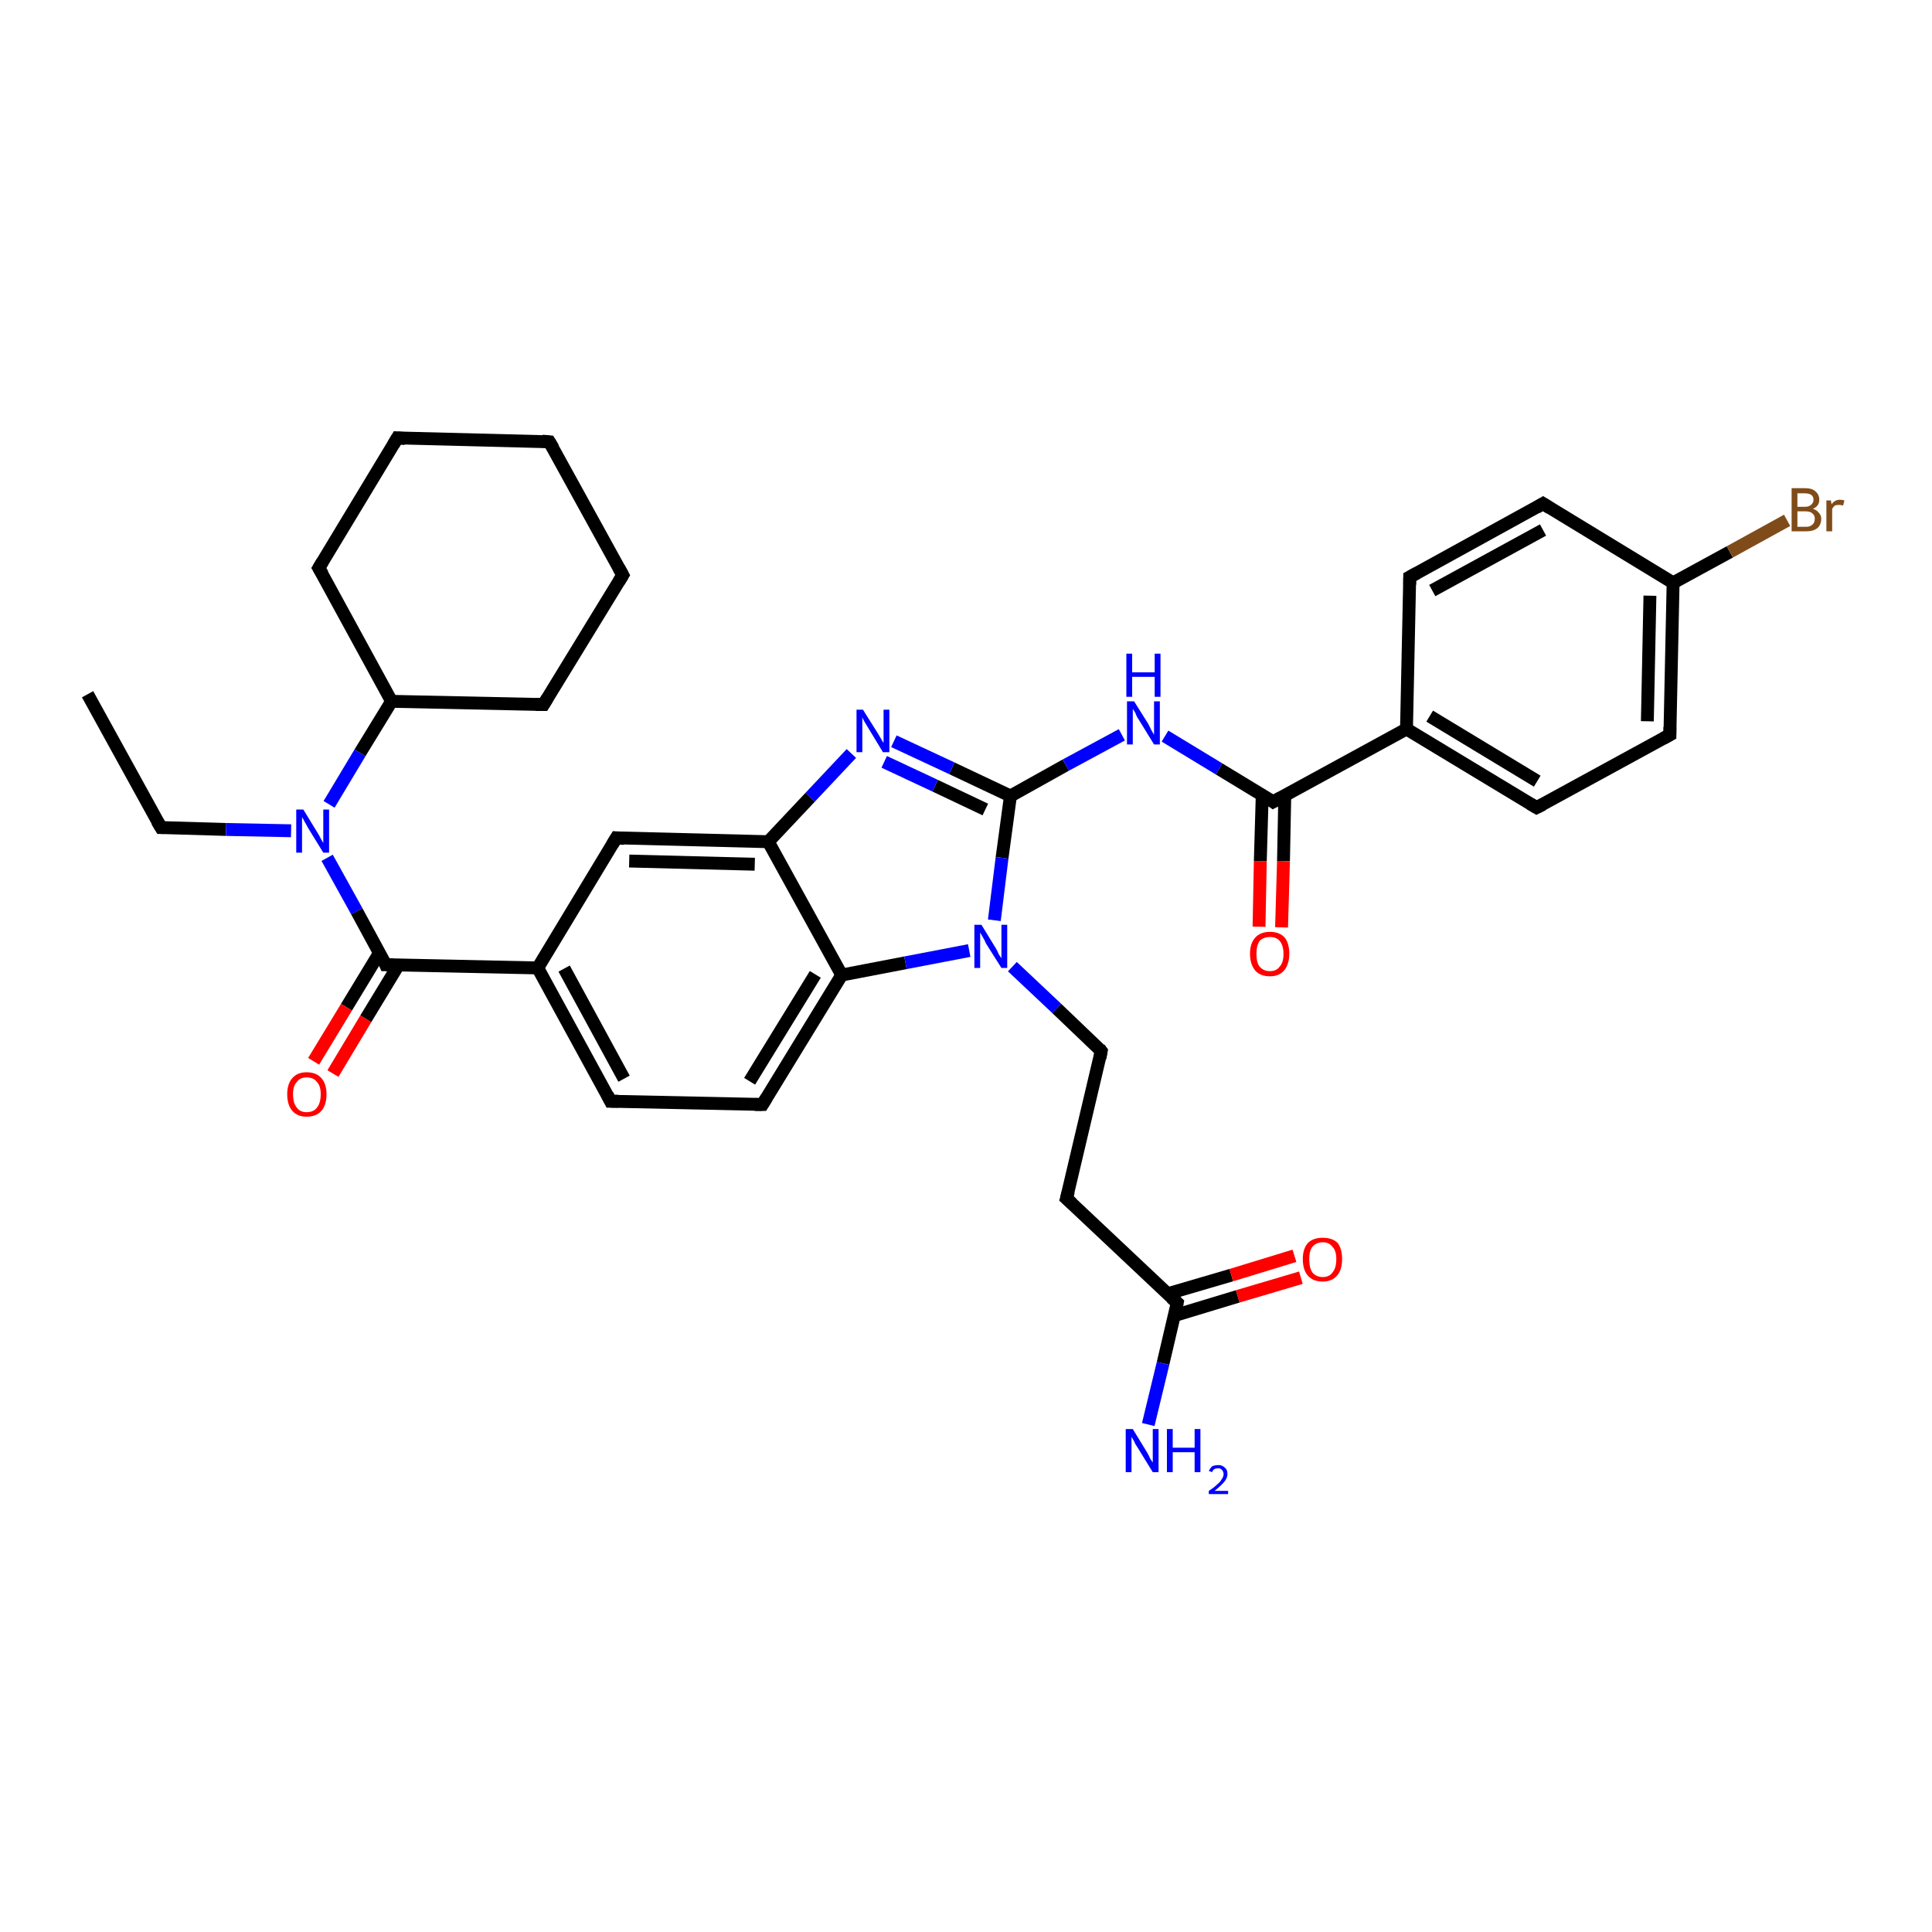 <?xml version='1.0' encoding='iso-8859-1'?>
<svg version='1.1' baseProfile='full'
              xmlns='http://www.w3.org/2000/svg'
                      xmlns:rdkit='http://www.rdkit.org/xml'
                      xmlns:xlink='http://www.w3.org/1999/xlink'
                  xml:space='preserve'
width='300px' height='300px' viewBox='0 0 300 300'>
<!-- END OF HEADER -->
<rect style='opacity:1.0;fill:#FFFFFF;stroke:none' width='300.0' height='300.0' x='0.0' y='0.0'> </rect>
<path class='bond-0 atom-0 atom-1' d='M 13.6,107.8 L 25.0,128.5' style='fill:none;fill-rule:evenodd;stroke:#000000;stroke-width:2.0px;stroke-linecap:butt;stroke-linejoin:miter;stroke-opacity:1' />
<path class='bond-1 atom-1 atom-2' d='M 25.0,128.5 L 35.1,128.8' style='fill:none;fill-rule:evenodd;stroke:#000000;stroke-width:2.0px;stroke-linecap:butt;stroke-linejoin:miter;stroke-opacity:1' />
<path class='bond-1 atom-1 atom-2' d='M 35.1,128.8 L 45.2,129.0' style='fill:none;fill-rule:evenodd;stroke:#0000FF;stroke-width:2.0px;stroke-linecap:butt;stroke-linejoin:miter;stroke-opacity:1' />
<path class='bond-2 atom-2 atom-3' d='M 51.1,124.9 L 55.9,116.9' style='fill:none;fill-rule:evenodd;stroke:#0000FF;stroke-width:2.0px;stroke-linecap:butt;stroke-linejoin:miter;stroke-opacity:1' />
<path class='bond-2 atom-2 atom-3' d='M 55.9,116.9 L 60.8,108.9' style='fill:none;fill-rule:evenodd;stroke:#000000;stroke-width:2.0px;stroke-linecap:butt;stroke-linejoin:miter;stroke-opacity:1' />
<path class='bond-3 atom-3 atom-4' d='M 60.8,108.9 L 84.4,109.4' style='fill:none;fill-rule:evenodd;stroke:#000000;stroke-width:2.0px;stroke-linecap:butt;stroke-linejoin:miter;stroke-opacity:1' />
<path class='bond-4 atom-4 atom-5' d='M 84.4,109.4 L 96.7,89.3' style='fill:none;fill-rule:evenodd;stroke:#000000;stroke-width:2.0px;stroke-linecap:butt;stroke-linejoin:miter;stroke-opacity:1' />
<path class='bond-5 atom-5 atom-6' d='M 96.7,89.3 L 85.3,68.6' style='fill:none;fill-rule:evenodd;stroke:#000000;stroke-width:2.0px;stroke-linecap:butt;stroke-linejoin:miter;stroke-opacity:1' />
<path class='bond-6 atom-6 atom-7' d='M 85.3,68.6 L 61.7,68.0' style='fill:none;fill-rule:evenodd;stroke:#000000;stroke-width:2.0px;stroke-linecap:butt;stroke-linejoin:miter;stroke-opacity:1' />
<path class='bond-7 atom-7 atom-8' d='M 61.7,68.0 L 49.5,88.2' style='fill:none;fill-rule:evenodd;stroke:#000000;stroke-width:2.0px;stroke-linecap:butt;stroke-linejoin:miter;stroke-opacity:1' />
<path class='bond-8 atom-2 atom-9' d='M 50.8,133.2 L 55.4,141.5' style='fill:none;fill-rule:evenodd;stroke:#0000FF;stroke-width:2.0px;stroke-linecap:butt;stroke-linejoin:miter;stroke-opacity:1' />
<path class='bond-8 atom-2 atom-9' d='M 55.4,141.5 L 59.9,149.8' style='fill:none;fill-rule:evenodd;stroke:#000000;stroke-width:2.0px;stroke-linecap:butt;stroke-linejoin:miter;stroke-opacity:1' />
<path class='bond-9 atom-9 atom-10' d='M 58.9,148.0 L 53.8,156.4' style='fill:none;fill-rule:evenodd;stroke:#000000;stroke-width:2.0px;stroke-linecap:butt;stroke-linejoin:miter;stroke-opacity:1' />
<path class='bond-9 atom-9 atom-10' d='M 53.8,156.4 L 48.7,164.8' style='fill:none;fill-rule:evenodd;stroke:#FF0000;stroke-width:2.0px;stroke-linecap:butt;stroke-linejoin:miter;stroke-opacity:1' />
<path class='bond-9 atom-9 atom-10' d='M 61.9,149.8 L 56.8,158.2' style='fill:none;fill-rule:evenodd;stroke:#000000;stroke-width:2.0px;stroke-linecap:butt;stroke-linejoin:miter;stroke-opacity:1' />
<path class='bond-9 atom-9 atom-10' d='M 56.8,158.2 L 51.7,166.7' style='fill:none;fill-rule:evenodd;stroke:#FF0000;stroke-width:2.0px;stroke-linecap:butt;stroke-linejoin:miter;stroke-opacity:1' />
<path class='bond-10 atom-9 atom-11' d='M 59.9,149.8 L 83.5,150.3' style='fill:none;fill-rule:evenodd;stroke:#000000;stroke-width:2.0px;stroke-linecap:butt;stroke-linejoin:miter;stroke-opacity:1' />
<path class='bond-11 atom-11 atom-12' d='M 83.5,150.3 L 94.8,171.0' style='fill:none;fill-rule:evenodd;stroke:#000000;stroke-width:2.0px;stroke-linecap:butt;stroke-linejoin:miter;stroke-opacity:1' />
<path class='bond-11 atom-11 atom-12' d='M 87.6,150.4 L 96.9,167.5' style='fill:none;fill-rule:evenodd;stroke:#000000;stroke-width:2.0px;stroke-linecap:butt;stroke-linejoin:miter;stroke-opacity:1' />
<path class='bond-12 atom-12 atom-13' d='M 94.8,171.0 L 118.4,171.5' style='fill:none;fill-rule:evenodd;stroke:#000000;stroke-width:2.0px;stroke-linecap:butt;stroke-linejoin:miter;stroke-opacity:1' />
<path class='bond-13 atom-13 atom-14' d='M 118.4,171.5 L 130.7,151.4' style='fill:none;fill-rule:evenodd;stroke:#000000;stroke-width:2.0px;stroke-linecap:butt;stroke-linejoin:miter;stroke-opacity:1' />
<path class='bond-13 atom-13 atom-14' d='M 116.4,167.9 L 126.6,151.3' style='fill:none;fill-rule:evenodd;stroke:#000000;stroke-width:2.0px;stroke-linecap:butt;stroke-linejoin:miter;stroke-opacity:1' />
<path class='bond-14 atom-14 atom-15' d='M 130.7,151.4 L 140.6,149.5' style='fill:none;fill-rule:evenodd;stroke:#000000;stroke-width:2.0px;stroke-linecap:butt;stroke-linejoin:miter;stroke-opacity:1' />
<path class='bond-14 atom-14 atom-15' d='M 140.6,149.5 L 150.5,147.6' style='fill:none;fill-rule:evenodd;stroke:#0000FF;stroke-width:2.0px;stroke-linecap:butt;stroke-linejoin:miter;stroke-opacity:1' />
<path class='bond-15 atom-15 atom-16' d='M 157.2,150.1 L 164.1,156.6' style='fill:none;fill-rule:evenodd;stroke:#0000FF;stroke-width:2.0px;stroke-linecap:butt;stroke-linejoin:miter;stroke-opacity:1' />
<path class='bond-15 atom-15 atom-16' d='M 164.1,156.6 L 171.0,163.2' style='fill:none;fill-rule:evenodd;stroke:#000000;stroke-width:2.0px;stroke-linecap:butt;stroke-linejoin:miter;stroke-opacity:1' />
<path class='bond-16 atom-16 atom-17' d='M 171.0,163.2 L 165.6,186.1' style='fill:none;fill-rule:evenodd;stroke:#000000;stroke-width:2.0px;stroke-linecap:butt;stroke-linejoin:miter;stroke-opacity:1' />
<path class='bond-17 atom-17 atom-18' d='M 165.6,186.1 L 182.8,202.3' style='fill:none;fill-rule:evenodd;stroke:#000000;stroke-width:2.0px;stroke-linecap:butt;stroke-linejoin:miter;stroke-opacity:1' />
<path class='bond-18 atom-18 atom-19' d='M 182.8,202.3 L 180.6,211.7' style='fill:none;fill-rule:evenodd;stroke:#000000;stroke-width:2.0px;stroke-linecap:butt;stroke-linejoin:miter;stroke-opacity:1' />
<path class='bond-18 atom-18 atom-19' d='M 180.6,211.7 L 178.3,221.2' style='fill:none;fill-rule:evenodd;stroke:#0000FF;stroke-width:2.0px;stroke-linecap:butt;stroke-linejoin:miter;stroke-opacity:1' />
<path class='bond-19 atom-18 atom-20' d='M 182.3,204.3 L 192.2,201.3' style='fill:none;fill-rule:evenodd;stroke:#000000;stroke-width:2.0px;stroke-linecap:butt;stroke-linejoin:miter;stroke-opacity:1' />
<path class='bond-19 atom-18 atom-20' d='M 192.2,201.3 L 202.0,198.4' style='fill:none;fill-rule:evenodd;stroke:#FF0000;stroke-width:2.0px;stroke-linecap:butt;stroke-linejoin:miter;stroke-opacity:1' />
<path class='bond-19 atom-18 atom-20' d='M 181.3,200.9 L 191.2,198.0' style='fill:none;fill-rule:evenodd;stroke:#000000;stroke-width:2.0px;stroke-linecap:butt;stroke-linejoin:miter;stroke-opacity:1' />
<path class='bond-19 atom-18 atom-20' d='M 191.2,198.0 L 201.0,195.0' style='fill:none;fill-rule:evenodd;stroke:#FF0000;stroke-width:2.0px;stroke-linecap:butt;stroke-linejoin:miter;stroke-opacity:1' />
<path class='bond-20 atom-15 atom-21' d='M 154.4,142.9 L 155.6,133.2' style='fill:none;fill-rule:evenodd;stroke:#0000FF;stroke-width:2.0px;stroke-linecap:butt;stroke-linejoin:miter;stroke-opacity:1' />
<path class='bond-20 atom-15 atom-21' d='M 155.6,133.2 L 156.9,123.6' style='fill:none;fill-rule:evenodd;stroke:#000000;stroke-width:2.0px;stroke-linecap:butt;stroke-linejoin:miter;stroke-opacity:1' />
<path class='bond-21 atom-21 atom-22' d='M 156.9,123.6 L 165.5,118.8' style='fill:none;fill-rule:evenodd;stroke:#000000;stroke-width:2.0px;stroke-linecap:butt;stroke-linejoin:miter;stroke-opacity:1' />
<path class='bond-21 atom-21 atom-22' d='M 165.5,118.8 L 174.2,114.1' style='fill:none;fill-rule:evenodd;stroke:#0000FF;stroke-width:2.0px;stroke-linecap:butt;stroke-linejoin:miter;stroke-opacity:1' />
<path class='bond-22 atom-22 atom-23' d='M 180.9,114.3 L 189.3,119.4' style='fill:none;fill-rule:evenodd;stroke:#0000FF;stroke-width:2.0px;stroke-linecap:butt;stroke-linejoin:miter;stroke-opacity:1' />
<path class='bond-22 atom-22 atom-23' d='M 189.3,119.4 L 197.7,124.5' style='fill:none;fill-rule:evenodd;stroke:#000000;stroke-width:2.0px;stroke-linecap:butt;stroke-linejoin:miter;stroke-opacity:1' />
<path class='bond-23 atom-23 atom-24' d='M 196.0,123.4 L 195.7,133.7' style='fill:none;fill-rule:evenodd;stroke:#000000;stroke-width:2.0px;stroke-linecap:butt;stroke-linejoin:miter;stroke-opacity:1' />
<path class='bond-23 atom-23 atom-24' d='M 195.7,133.7 L 195.5,143.9' style='fill:none;fill-rule:evenodd;stroke:#FF0000;stroke-width:2.0px;stroke-linecap:butt;stroke-linejoin:miter;stroke-opacity:1' />
<path class='bond-23 atom-23 atom-24' d='M 199.5,123.5 L 199.3,133.7' style='fill:none;fill-rule:evenodd;stroke:#000000;stroke-width:2.0px;stroke-linecap:butt;stroke-linejoin:miter;stroke-opacity:1' />
<path class='bond-23 atom-23 atom-24' d='M 199.3,133.7 L 199.0,144.0' style='fill:none;fill-rule:evenodd;stroke:#FF0000;stroke-width:2.0px;stroke-linecap:butt;stroke-linejoin:miter;stroke-opacity:1' />
<path class='bond-24 atom-23 atom-25' d='M 197.7,124.5 L 218.4,113.2' style='fill:none;fill-rule:evenodd;stroke:#000000;stroke-width:2.0px;stroke-linecap:butt;stroke-linejoin:miter;stroke-opacity:1' />
<path class='bond-25 atom-25 atom-26' d='M 218.4,113.2 L 238.6,125.4' style='fill:none;fill-rule:evenodd;stroke:#000000;stroke-width:2.0px;stroke-linecap:butt;stroke-linejoin:miter;stroke-opacity:1' />
<path class='bond-25 atom-25 atom-26' d='M 222.0,111.2 L 238.7,121.3' style='fill:none;fill-rule:evenodd;stroke:#000000;stroke-width:2.0px;stroke-linecap:butt;stroke-linejoin:miter;stroke-opacity:1' />
<path class='bond-26 atom-26 atom-27' d='M 238.6,125.4 L 259.3,114.1' style='fill:none;fill-rule:evenodd;stroke:#000000;stroke-width:2.0px;stroke-linecap:butt;stroke-linejoin:miter;stroke-opacity:1' />
<path class='bond-27 atom-27 atom-28' d='M 259.3,114.1 L 259.8,90.5' style='fill:none;fill-rule:evenodd;stroke:#000000;stroke-width:2.0px;stroke-linecap:butt;stroke-linejoin:miter;stroke-opacity:1' />
<path class='bond-27 atom-27 atom-28' d='M 255.8,112.0 L 256.2,92.5' style='fill:none;fill-rule:evenodd;stroke:#000000;stroke-width:2.0px;stroke-linecap:butt;stroke-linejoin:miter;stroke-opacity:1' />
<path class='bond-28 atom-28 atom-29' d='M 259.8,90.5 L 268.6,85.7' style='fill:none;fill-rule:evenodd;stroke:#000000;stroke-width:2.0px;stroke-linecap:butt;stroke-linejoin:miter;stroke-opacity:1' />
<path class='bond-28 atom-28 atom-29' d='M 268.6,85.7 L 277.5,80.8' style='fill:none;fill-rule:evenodd;stroke:#7F4C19;stroke-width:2.0px;stroke-linecap:butt;stroke-linejoin:miter;stroke-opacity:1' />
<path class='bond-29 atom-28 atom-30' d='M 259.8,90.5 L 239.6,78.2' style='fill:none;fill-rule:evenodd;stroke:#000000;stroke-width:2.0px;stroke-linecap:butt;stroke-linejoin:miter;stroke-opacity:1' />
<path class='bond-30 atom-30 atom-31' d='M 239.6,78.2 L 218.9,89.6' style='fill:none;fill-rule:evenodd;stroke:#000000;stroke-width:2.0px;stroke-linecap:butt;stroke-linejoin:miter;stroke-opacity:1' />
<path class='bond-30 atom-30 atom-31' d='M 239.6,82.3 L 222.4,91.7' style='fill:none;fill-rule:evenodd;stroke:#000000;stroke-width:2.0px;stroke-linecap:butt;stroke-linejoin:miter;stroke-opacity:1' />
<path class='bond-31 atom-21 atom-32' d='M 156.9,123.6 L 147.8,119.3' style='fill:none;fill-rule:evenodd;stroke:#000000;stroke-width:2.0px;stroke-linecap:butt;stroke-linejoin:miter;stroke-opacity:1' />
<path class='bond-31 atom-21 atom-32' d='M 147.8,119.3 L 138.8,115.1' style='fill:none;fill-rule:evenodd;stroke:#0000FF;stroke-width:2.0px;stroke-linecap:butt;stroke-linejoin:miter;stroke-opacity:1' />
<path class='bond-31 atom-21 atom-32' d='M 153.0,125.7 L 145.2,122.0' style='fill:none;fill-rule:evenodd;stroke:#000000;stroke-width:2.0px;stroke-linecap:butt;stroke-linejoin:miter;stroke-opacity:1' />
<path class='bond-31 atom-21 atom-32' d='M 145.2,122.0 L 137.3,118.3' style='fill:none;fill-rule:evenodd;stroke:#0000FF;stroke-width:2.0px;stroke-linecap:butt;stroke-linejoin:miter;stroke-opacity:1' />
<path class='bond-32 atom-32 atom-33' d='M 132.2,117.0 L 125.8,123.8' style='fill:none;fill-rule:evenodd;stroke:#0000FF;stroke-width:2.0px;stroke-linecap:butt;stroke-linejoin:miter;stroke-opacity:1' />
<path class='bond-32 atom-32 atom-33' d='M 125.8,123.8 L 119.3,130.7' style='fill:none;fill-rule:evenodd;stroke:#000000;stroke-width:2.0px;stroke-linecap:butt;stroke-linejoin:miter;stroke-opacity:1' />
<path class='bond-33 atom-33 atom-34' d='M 119.3,130.7 L 95.7,130.1' style='fill:none;fill-rule:evenodd;stroke:#000000;stroke-width:2.0px;stroke-linecap:butt;stroke-linejoin:miter;stroke-opacity:1' />
<path class='bond-33 atom-33 atom-34' d='M 117.2,134.2 L 97.7,133.7' style='fill:none;fill-rule:evenodd;stroke:#000000;stroke-width:2.0px;stroke-linecap:butt;stroke-linejoin:miter;stroke-opacity:1' />
<path class='bond-34 atom-8 atom-3' d='M 49.5,88.2 L 60.8,108.9' style='fill:none;fill-rule:evenodd;stroke:#000000;stroke-width:2.0px;stroke-linecap:butt;stroke-linejoin:miter;stroke-opacity:1' />
<path class='bond-35 atom-34 atom-11' d='M 95.7,130.1 L 83.5,150.3' style='fill:none;fill-rule:evenodd;stroke:#000000;stroke-width:2.0px;stroke-linecap:butt;stroke-linejoin:miter;stroke-opacity:1' />
<path class='bond-36 atom-33 atom-14' d='M 119.3,130.7 L 130.7,151.4' style='fill:none;fill-rule:evenodd;stroke:#000000;stroke-width:2.0px;stroke-linecap:butt;stroke-linejoin:miter;stroke-opacity:1' />
<path class='bond-37 atom-31 atom-25' d='M 218.9,89.6 L 218.4,113.2' style='fill:none;fill-rule:evenodd;stroke:#000000;stroke-width:2.0px;stroke-linecap:butt;stroke-linejoin:miter;stroke-opacity:1' />
<path d='M 24.4,127.5 L 25.0,128.5 L 25.5,128.5' style='fill:none;stroke:#000000;stroke-width:2.0px;stroke-linecap:butt;stroke-linejoin:miter;stroke-opacity:1;' />
<path d='M 83.2,109.4 L 84.4,109.4 L 85.0,108.4' style='fill:none;stroke:#000000;stroke-width:2.0px;stroke-linecap:butt;stroke-linejoin:miter;stroke-opacity:1;' />
<path d='M 96.1,90.3 L 96.7,89.3 L 96.1,88.2' style='fill:none;stroke:#000000;stroke-width:2.0px;stroke-linecap:butt;stroke-linejoin:miter;stroke-opacity:1;' />
<path d='M 85.9,69.6 L 85.3,68.6 L 84.2,68.5' style='fill:none;stroke:#000000;stroke-width:2.0px;stroke-linecap:butt;stroke-linejoin:miter;stroke-opacity:1;' />
<path d='M 62.9,68.1 L 61.7,68.0 L 61.1,69.0' style='fill:none;stroke:#000000;stroke-width:2.0px;stroke-linecap:butt;stroke-linejoin:miter;stroke-opacity:1;' />
<path d='M 50.1,87.2 L 49.5,88.2 L 50.1,89.2' style='fill:none;stroke:#000000;stroke-width:2.0px;stroke-linecap:butt;stroke-linejoin:miter;stroke-opacity:1;' />
<path d='M 59.7,149.3 L 59.9,149.8 L 61.1,149.8' style='fill:none;stroke:#000000;stroke-width:2.0px;stroke-linecap:butt;stroke-linejoin:miter;stroke-opacity:1;' />
<path d='M 94.3,170.0 L 94.8,171.0 L 96.0,171.0' style='fill:none;stroke:#000000;stroke-width:2.0px;stroke-linecap:butt;stroke-linejoin:miter;stroke-opacity:1;' />
<path d='M 117.2,171.5 L 118.4,171.5 L 119.0,170.5' style='fill:none;stroke:#000000;stroke-width:2.0px;stroke-linecap:butt;stroke-linejoin:miter;stroke-opacity:1;' />
<path d='M 170.7,162.8 L 171.0,163.2 L 170.8,164.3' style='fill:none;stroke:#000000;stroke-width:2.0px;stroke-linecap:butt;stroke-linejoin:miter;stroke-opacity:1;' />
<path d='M 165.9,185.0 L 165.6,186.1 L 166.5,186.9' style='fill:none;stroke:#000000;stroke-width:2.0px;stroke-linecap:butt;stroke-linejoin:miter;stroke-opacity:1;' />
<path d='M 181.9,201.5 L 182.8,202.3 L 182.7,202.8' style='fill:none;stroke:#000000;stroke-width:2.0px;stroke-linecap:butt;stroke-linejoin:miter;stroke-opacity:1;' />
<path d='M 197.3,124.2 L 197.7,124.5 L 198.8,123.9' style='fill:none;stroke:#000000;stroke-width:2.0px;stroke-linecap:butt;stroke-linejoin:miter;stroke-opacity:1;' />
<path d='M 237.6,124.8 L 238.6,125.4 L 239.6,124.9' style='fill:none;stroke:#000000;stroke-width:2.0px;stroke-linecap:butt;stroke-linejoin:miter;stroke-opacity:1;' />
<path d='M 258.2,114.7 L 259.3,114.1 L 259.3,112.9' style='fill:none;stroke:#000000;stroke-width:2.0px;stroke-linecap:butt;stroke-linejoin:miter;stroke-opacity:1;' />
<path d='M 240.7,78.9 L 239.6,78.2 L 238.6,78.8' style='fill:none;stroke:#000000;stroke-width:2.0px;stroke-linecap:butt;stroke-linejoin:miter;stroke-opacity:1;' />
<path d='M 220.0,89.0 L 218.9,89.6 L 218.9,90.8' style='fill:none;stroke:#000000;stroke-width:2.0px;stroke-linecap:butt;stroke-linejoin:miter;stroke-opacity:1;' />
<path d='M 96.9,130.2 L 95.7,130.1 L 95.1,131.1' style='fill:none;stroke:#000000;stroke-width:2.0px;stroke-linecap:butt;stroke-linejoin:miter;stroke-opacity:1;' />
<path class='atom-2' d='M 47.1 125.7
L 49.3 129.3
Q 49.5 129.6, 49.8 130.2
Q 50.2 130.9, 50.2 130.9
L 50.2 125.7
L 51.1 125.7
L 51.1 132.4
L 50.2 132.4
L 47.8 128.5
Q 47.6 128.1, 47.3 127.6
Q 47.0 127.0, 46.9 126.9
L 46.9 132.4
L 46.0 132.4
L 46.0 125.7
L 47.1 125.7
' fill='#0000FF'/>
<path class='atom-10' d='M 44.6 169.9
Q 44.6 168.3, 45.4 167.4
Q 46.2 166.5, 47.6 166.5
Q 49.1 166.5, 49.9 167.4
Q 50.7 168.3, 50.7 169.9
Q 50.7 171.6, 49.9 172.5
Q 49.1 173.4, 47.6 173.4
Q 46.2 173.4, 45.4 172.5
Q 44.6 171.6, 44.6 169.9
M 47.6 172.7
Q 48.7 172.7, 49.2 172.0
Q 49.8 171.3, 49.8 169.9
Q 49.8 168.6, 49.2 168.0
Q 48.7 167.3, 47.6 167.3
Q 46.6 167.3, 46.1 168.0
Q 45.5 168.6, 45.5 169.9
Q 45.5 171.3, 46.1 172.0
Q 46.6 172.7, 47.6 172.7
' fill='#FF0000'/>
<path class='atom-15' d='M 152.4 143.6
L 154.6 147.2
Q 154.8 147.5, 155.1 148.2
Q 155.5 148.8, 155.5 148.8
L 155.5 143.6
L 156.4 143.6
L 156.4 150.3
L 155.5 150.3
L 153.1 146.5
Q 152.9 146.0, 152.6 145.5
Q 152.3 145.0, 152.2 144.8
L 152.2 150.3
L 151.3 150.3
L 151.3 143.6
L 152.4 143.6
' fill='#0000FF'/>
<path class='atom-19' d='M 175.9 221.9
L 178.1 225.5
Q 178.3 225.8, 178.6 226.5
Q 179.0 227.1, 179.0 227.1
L 179.0 221.9
L 179.9 221.9
L 179.9 228.6
L 179.0 228.6
L 176.6 224.7
Q 176.3 224.3, 176.1 223.8
Q 175.8 223.3, 175.7 223.1
L 175.7 228.6
L 174.8 228.6
L 174.8 221.9
L 175.9 221.9
' fill='#0000FF'/>
<path class='atom-19' d='M 181.2 221.9
L 182.1 221.9
L 182.1 224.8
L 185.5 224.8
L 185.5 221.9
L 186.4 221.9
L 186.4 228.6
L 185.5 228.6
L 185.5 225.5
L 182.1 225.5
L 182.1 228.6
L 181.2 228.6
L 181.2 221.9
' fill='#0000FF'/>
<path class='atom-19' d='M 187.7 228.4
Q 187.9 228.0, 188.2 227.7
Q 188.6 227.5, 189.2 227.5
Q 189.8 227.5, 190.2 227.9
Q 190.6 228.2, 190.6 228.9
Q 190.6 229.5, 190.1 230.1
Q 189.6 230.7, 188.6 231.5
L 190.7 231.5
L 190.7 232.0
L 187.7 232.0
L 187.7 231.5
Q 188.5 231.0, 189.0 230.5
Q 189.5 230.1, 189.7 229.7
Q 190.0 229.3, 190.0 228.9
Q 190.0 228.5, 189.7 228.2
Q 189.5 228.0, 189.2 228.0
Q 188.8 228.0, 188.6 228.1
Q 188.3 228.3, 188.2 228.6
L 187.7 228.4
' fill='#0000FF'/>
<path class='atom-20' d='M 202.3 195.5
Q 202.3 193.9, 203.1 193.0
Q 203.9 192.2, 205.4 192.2
Q 206.9 192.2, 207.7 193.0
Q 208.4 193.9, 208.4 195.5
Q 208.4 197.2, 207.6 198.1
Q 206.8 199.0, 205.4 199.0
Q 203.9 199.0, 203.1 198.1
Q 202.3 197.2, 202.3 195.5
M 205.4 198.3
Q 206.4 198.3, 206.9 197.6
Q 207.5 196.9, 207.5 195.5
Q 207.5 194.2, 206.9 193.6
Q 206.4 192.9, 205.4 192.9
Q 204.4 192.9, 203.8 193.6
Q 203.3 194.2, 203.3 195.5
Q 203.3 196.9, 203.8 197.6
Q 204.4 198.3, 205.4 198.3
' fill='#FF0000'/>
<path class='atom-22' d='M 176.1 108.9
L 178.3 112.4
Q 178.5 112.8, 178.8 113.4
Q 179.2 114.1, 179.2 114.1
L 179.2 108.9
L 180.1 108.9
L 180.1 115.6
L 179.2 115.6
L 176.8 111.7
Q 176.5 111.3, 176.3 110.7
Q 176.0 110.2, 175.9 110.1
L 175.9 115.6
L 175.0 115.6
L 175.0 108.9
L 176.1 108.9
' fill='#0000FF'/>
<path class='atom-22' d='M 174.9 101.5
L 175.8 101.5
L 175.8 104.4
L 179.3 104.4
L 179.3 101.5
L 180.2 101.5
L 180.2 108.2
L 179.3 108.2
L 179.3 105.1
L 175.8 105.1
L 175.8 108.2
L 174.9 108.2
L 174.9 101.5
' fill='#0000FF'/>
<path class='atom-24' d='M 194.1 148.1
Q 194.1 146.5, 194.9 145.6
Q 195.7 144.7, 197.2 144.7
Q 198.7 144.7, 199.5 145.6
Q 200.2 146.5, 200.2 148.1
Q 200.2 149.7, 199.4 150.7
Q 198.6 151.6, 197.2 151.6
Q 195.7 151.6, 194.9 150.7
Q 194.1 149.7, 194.1 148.1
M 197.2 150.8
Q 198.2 150.8, 198.7 150.1
Q 199.3 149.5, 199.3 148.1
Q 199.3 146.8, 198.7 146.1
Q 198.2 145.5, 197.2 145.5
Q 196.2 145.5, 195.6 146.1
Q 195.1 146.8, 195.1 148.1
Q 195.1 149.5, 195.6 150.1
Q 196.2 150.8, 197.2 150.8
' fill='#FF0000'/>
<path class='atom-29' d='M 281.5 79.0
Q 282.1 79.2, 282.4 79.6
Q 282.8 80.0, 282.8 80.5
Q 282.8 81.5, 282.2 82.0
Q 281.6 82.5, 280.5 82.5
L 278.2 82.5
L 278.2 75.8
L 280.2 75.8
Q 281.4 75.8, 281.9 76.3
Q 282.5 76.8, 282.5 77.6
Q 282.5 78.6, 281.5 79.0
M 279.1 76.6
L 279.1 78.7
L 280.2 78.7
Q 280.9 78.7, 281.2 78.4
Q 281.6 78.1, 281.6 77.6
Q 281.6 76.6, 280.2 76.6
L 279.1 76.6
M 280.5 81.8
Q 281.1 81.8, 281.5 81.4
Q 281.8 81.1, 281.8 80.5
Q 281.8 80.0, 281.4 79.7
Q 281.1 79.4, 280.3 79.4
L 279.1 79.4
L 279.1 81.8
L 280.5 81.8
' fill='#7F4C19'/>
<path class='atom-29' d='M 284.3 77.7
L 284.4 78.3
Q 284.9 77.6, 285.7 77.6
Q 286.0 77.6, 286.4 77.7
L 286.2 78.5
Q 285.8 78.4, 285.6 78.4
Q 285.2 78.4, 284.9 78.5
Q 284.7 78.7, 284.5 79.0
L 284.5 82.5
L 283.6 82.5
L 283.6 77.7
L 284.3 77.7
' fill='#7F4C19'/>
<path class='atom-32' d='M 134.0 110.2
L 136.2 113.7
Q 136.4 114.0, 136.8 114.7
Q 137.1 115.3, 137.2 115.3
L 137.2 110.2
L 138.1 110.2
L 138.1 116.8
L 137.1 116.8
L 134.8 113.0
Q 134.5 112.5, 134.2 112.0
Q 133.9 111.5, 133.9 111.3
L 133.9 116.8
L 133.0 116.8
L 133.0 110.2
L 134.0 110.2
' fill='#0000FF'/>
</svg>
